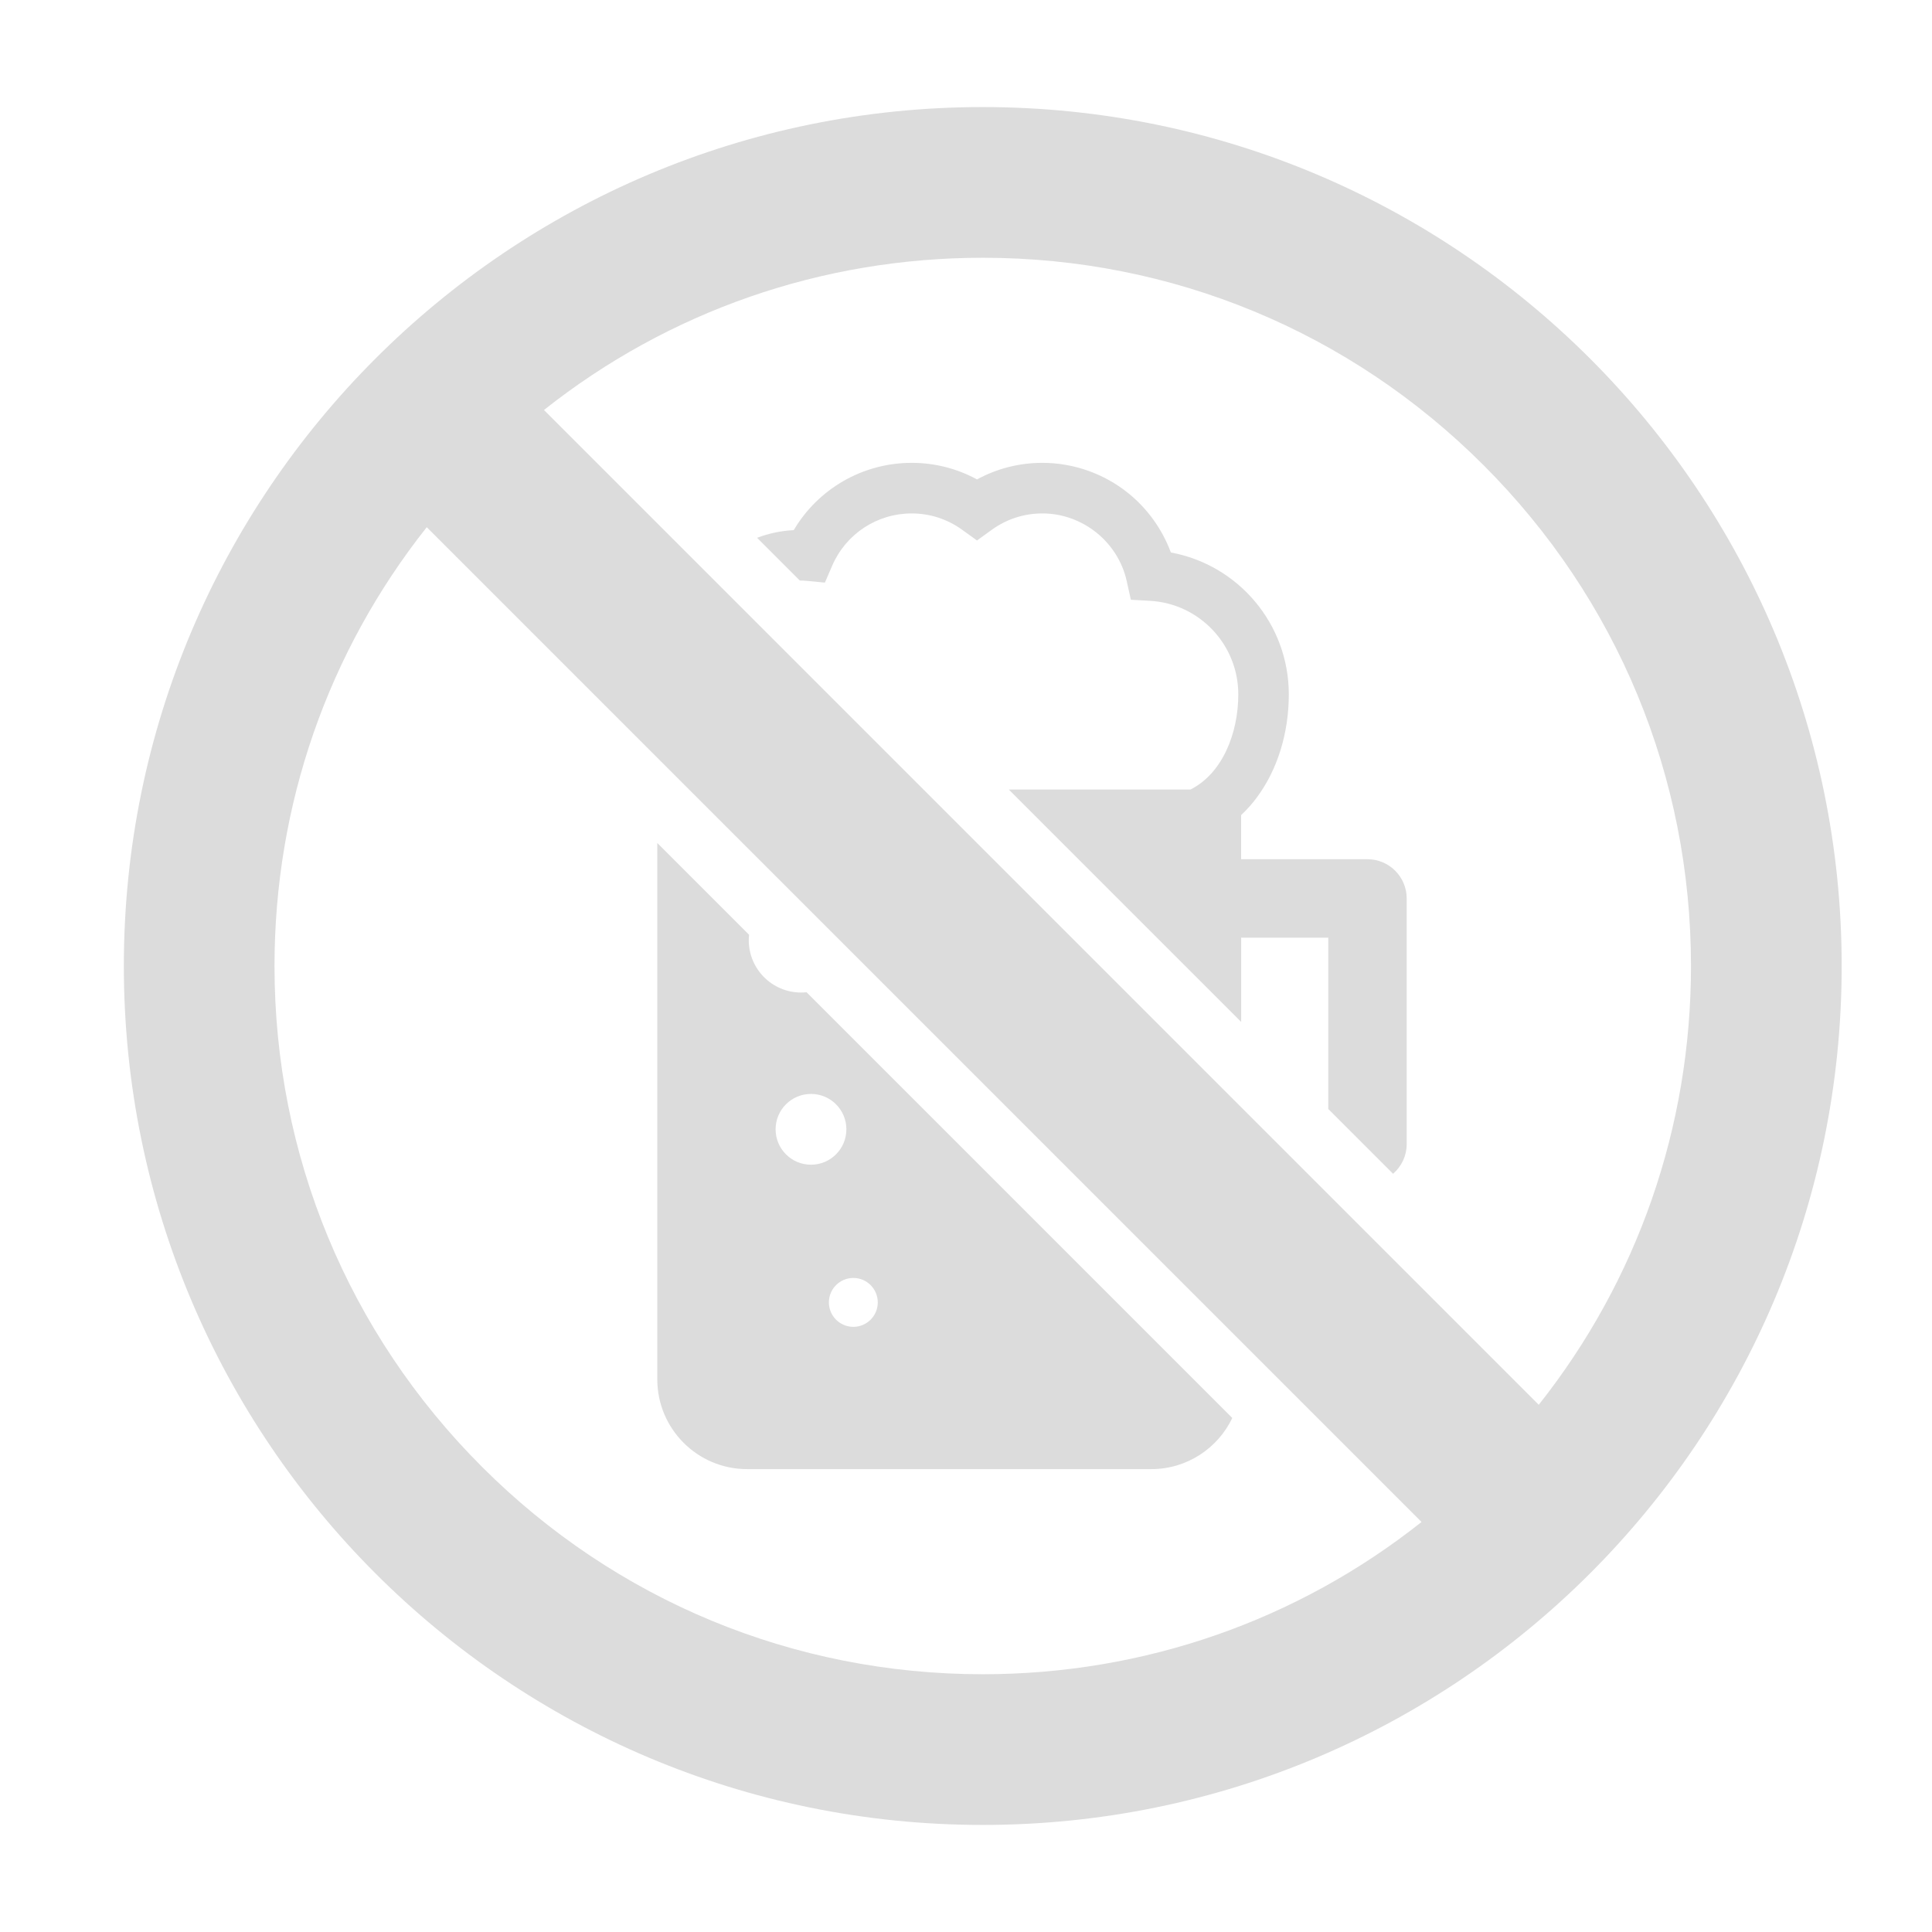 <?xml version="1.0" encoding="utf-8"?>
<!-- Generator: Adobe Illustrator 23.0.1, SVG Export Plug-In . SVG Version: 6.00 Build 0)  -->
<svg version="1.1" id="レイヤー_1" xmlns="http://www.w3.org/2000/svg" xmlns:xlink="http://www.w3.org/1999/xlink" x="0px"
	 y="0px" viewBox="0 0 600 600" style="enable-background:new 0 0 600 600;" xml:space="preserve">
<style type="text/css">
	.st0{fill:none;}
	.st1{fill:#DCDCDC;}
</style>
<rect y="0" class="st0" width="600" height="600"/>
<g>
	<path class="st1" d="M305.2,33.25C157.88,33.25,38.46,152.68,38.46,300S157.88,566.75,305.2,566.75S571.95,447.32,571.95,300
		S452.52,33.25,305.2,33.25z M460.73,144.47c41.54,41.54,64.42,96.78,64.42,155.53c0,50.08-16.64,97.6-47.28,136.27L168.93,127.33
		c38.67-30.64,86.19-47.28,136.27-47.28C363.95,80.05,419.19,102.93,460.73,144.47z M149.68,455.53
		C108.13,413.98,85.25,358.75,85.25,300c0-50.08,16.64-97.6,47.28-136.27l308.94,308.94c-38.67,30.64-86.19,47.28-136.27,47.28
		C246.45,519.95,191.22,497.07,149.68,455.53z"/>
</g>
<path class="st1" d="M248.78,308.24c-8.97,0-16.24-7.27-16.24-16.24c0-0.58,0.03-1.14,0.09-1.7l-28.5-28.5v166.58
	c0,15.37,12.5,27.87,27.87,27.87h125.55c11.08,0,20.66-6.49,25.15-15.88L250.48,308.15C249.92,308.21,249.35,308.24,248.78,308.24z
	 M272.6,404.47c0,4.19-3.4,7.59-7.59,7.59s-7.59-3.4-7.59-7.59s3.4-7.59,7.59-7.59C269.21,396.88,272.6,400.28,272.6,404.47z
	 M262.85,350.72c0,6.07-4.92,10.99-10.99,10.99c-6.07,0-10.99-4.92-10.99-10.99c0-6.07,4.92-10.99,10.99-10.99
	C257.93,339.73,262.85,344.65,262.85,350.72z"/>
<path class="st1" d="M248.42,180.29c0.66,0,1.36,0.03,2.08,0.1l5.68,0.54l2.26-5.24c4.25-9.87,13.93-16.24,24.67-16.24
	c5.67,0,11.1,1.75,15.7,5.08l4.6,3.32l4.6-3.32c4.59-3.32,10.02-5.08,15.7-5.08c12.48,0,23.5,8.83,26.2,21.01l1.29,5.8l5.93,0.33
	c15.38,0.86,27.43,13.62,27.43,29.04c0,12.29-5.07,24.69-14.87,29.57h-56.4l72.16,72.16V291.2h27.06v53.21l20.12,20.12
	c2.67-2.31,4.23-5.66,4.23-9.2v-76.31c0-6.72-5.45-12.18-12.18-12.18h-39.24v-13.7c1.72-1.61,3.33-3.4,4.81-5.38
	c6.45-8.62,10-20.04,10-32.14c0-21.83-15.69-40.2-36.63-44.04c-2.63-7.12-7.17-13.5-13.11-18.33c-7.54-6.13-17.06-9.51-26.8-9.51
	c-7.17,0-14.09,1.77-20.29,5.15c-6.2-3.38-13.12-5.15-20.29-5.15c-15.19,0-29.04,8.05-36.63,20.9c-3.94,0.2-7.77,1.01-11.38,2.38
	l13.27,13.27C248.38,180.29,248.4,180.29,248.42,180.29z"/>
</svg>
